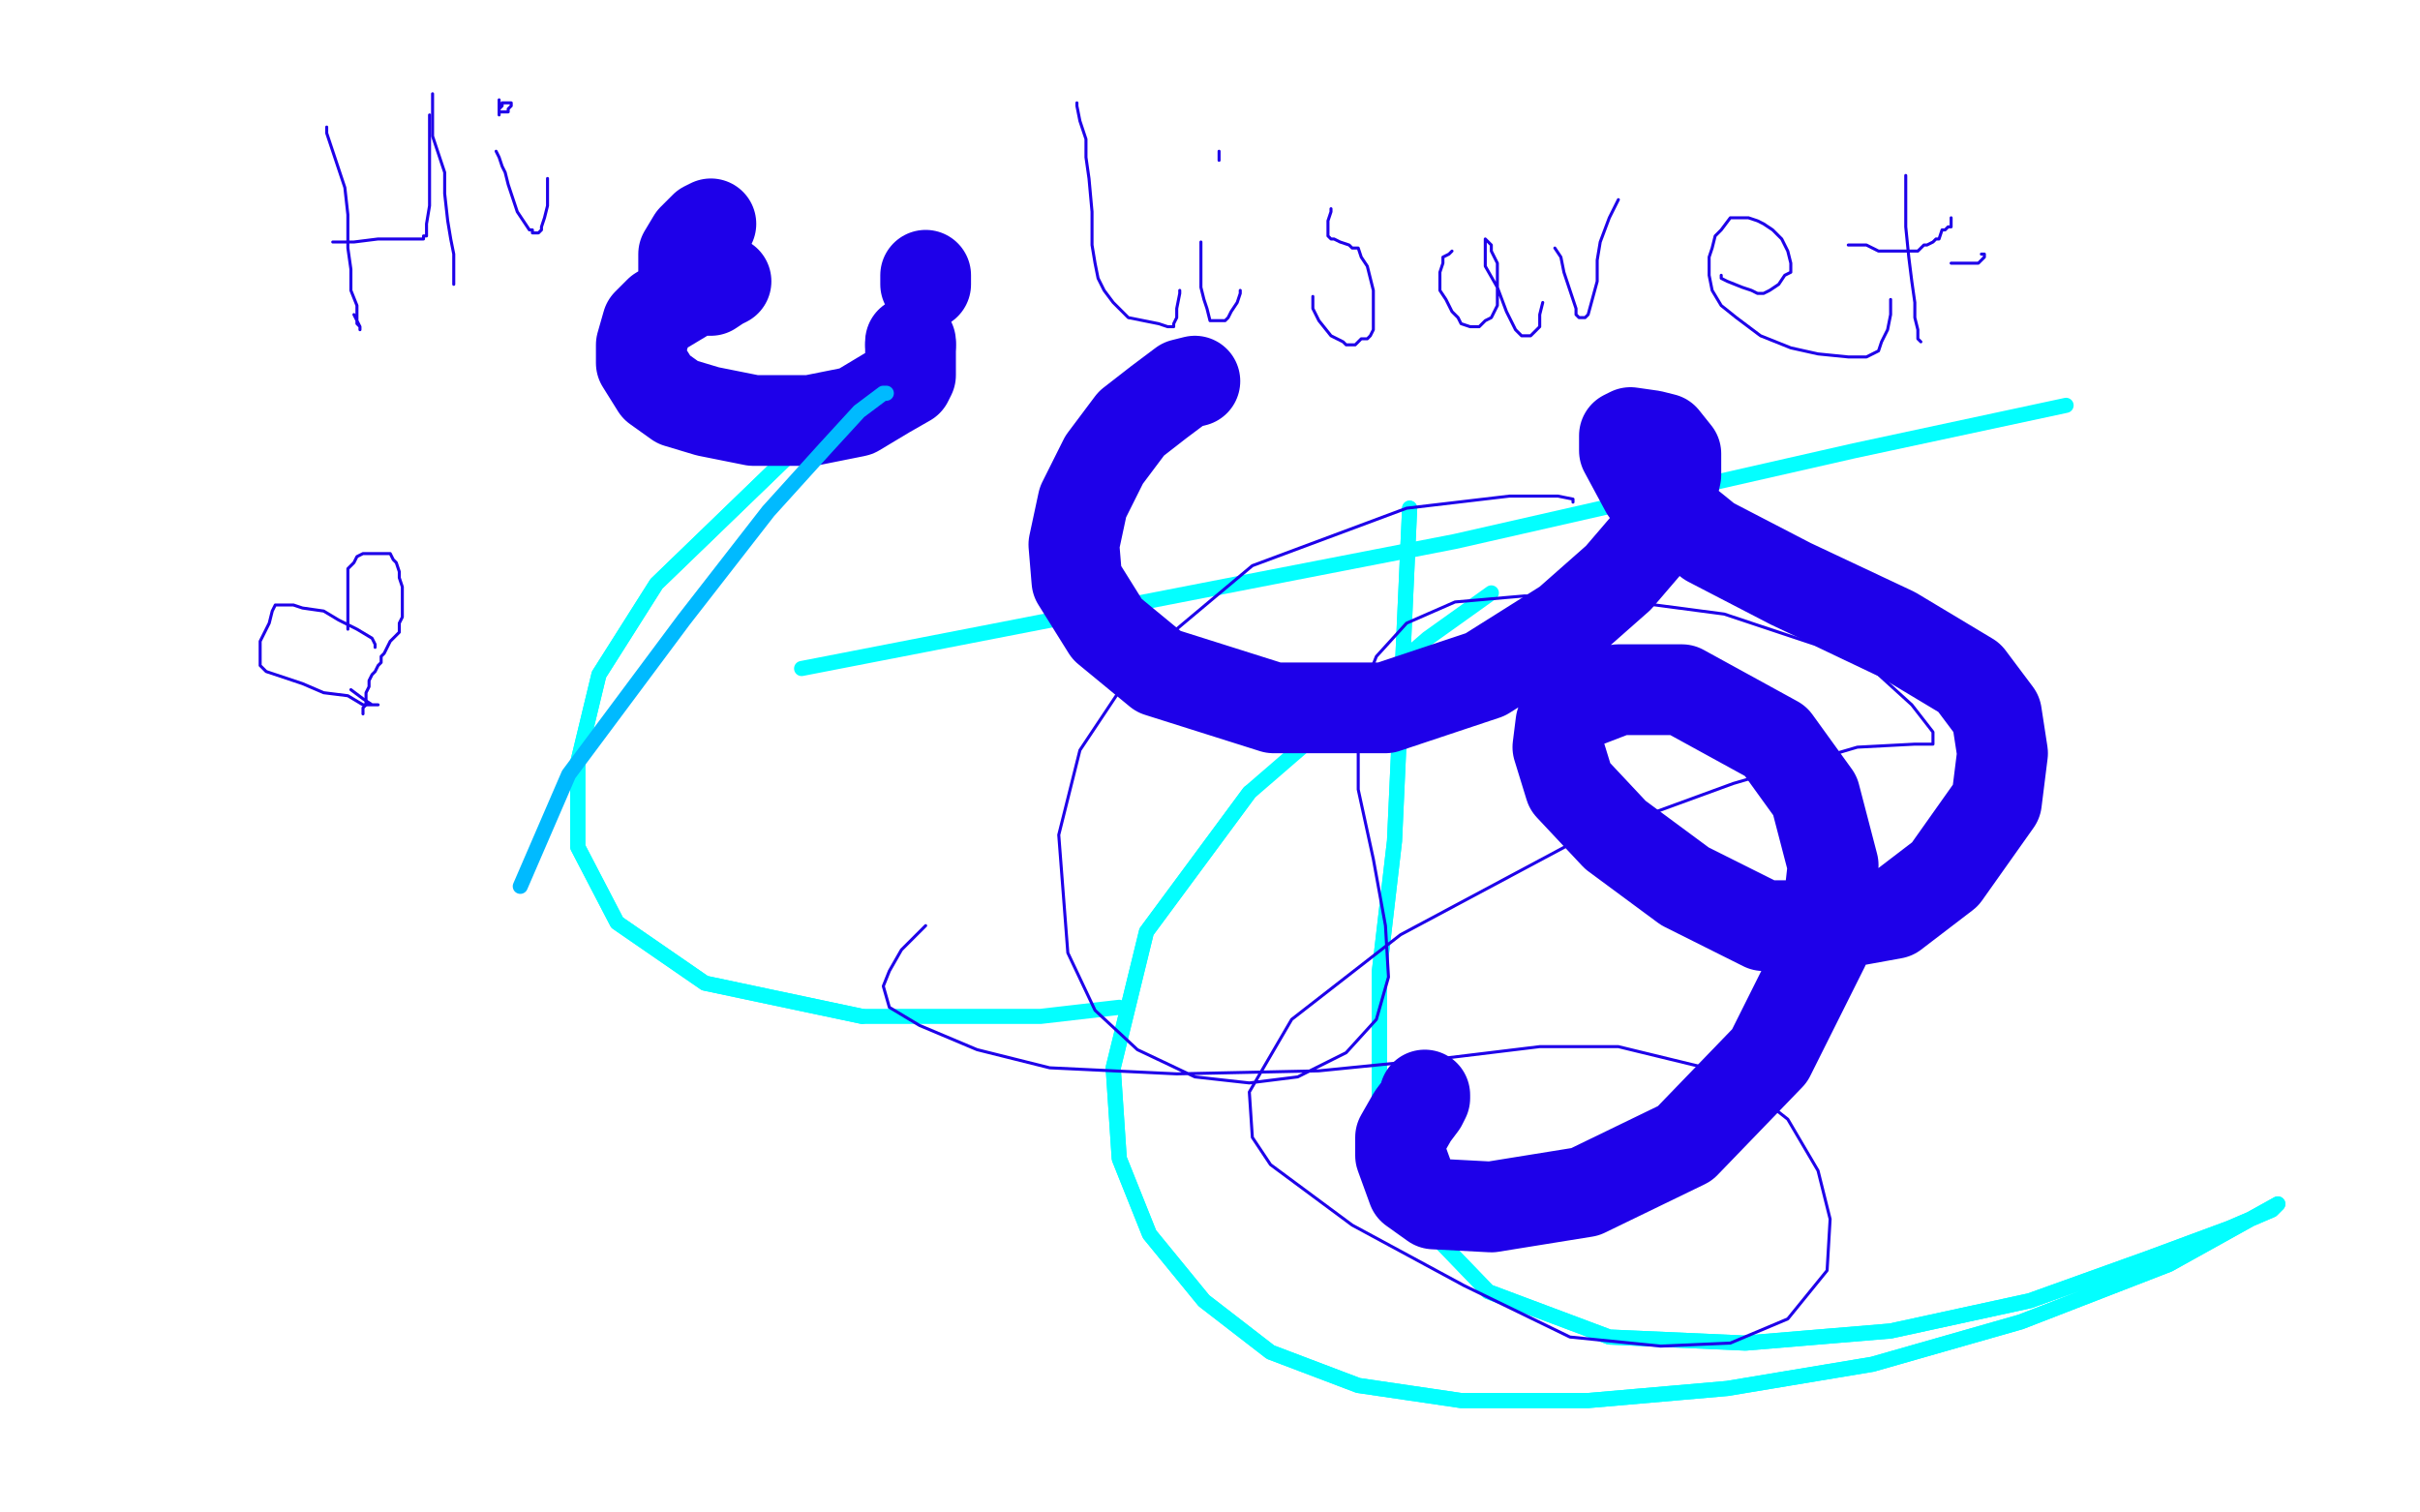 <?xml version="1.0" standalone="no"?>
<!DOCTYPE svg PUBLIC "-//W3C//DTD SVG 1.1//EN"
"http://www.w3.org/Graphics/SVG/1.1/DTD/svg11.dtd">

<svg width="800" height="500" version="1.1" xmlns="http://www.w3.org/2000/svg" xmlns:xlink="http://www.w3.org/1999/xlink" style="stroke-antialiasing: false"><desc>This SVG has been created on https://colorillo.com/</desc><rect x='0' y='0' width='800' height='500' style='fill: rgb(255,255,255); stroke-width:0' /><polyline points="265,221 481,179 481,179 613,149 613,149 683,134 683,134" style="fill: none; stroke: #03ffff; stroke-width: 5; stroke-linejoin: round; stroke-linecap: round; stroke-antialiasing: false; stroke-antialias: 0; opacity: 1.0"/>
<polyline points="466,168 461,278 461,278 456,321 456,321 456,363 456,363 465,399 465,399 492,427 492,427 532,442 532,442 577,444 577,444 625,440 671,430 710,416 737,406 751,400 753,398 717,418 668,437 619,451 571,459 525,463 483,463 449,458 420,447 398,430 380,408 370,383 368,353 379,308 413,262" style="fill: none; stroke: #03ffff; stroke-width: 5; stroke-linejoin: round; stroke-linecap: round; stroke-antialiasing: false; stroke-antialias: 0; opacity: 1.0"/>
<polyline points="466,168 461,278 461,278 456,321 456,321 456,363 456,363 465,399 465,399 492,427 492,427 532,442 532,442 577,444 625,440 671,430 710,416 737,406 751,400 753,398 717,418 668,437 619,451 571,459 525,463 483,463 449,458 420,447 398,430 380,408 370,383 368,353 379,308 413,262 472,211 493,196" style="fill: none; stroke: #03ffff; stroke-width: 5; stroke-linejoin: round; stroke-linecap: round; stroke-antialiasing: false; stroke-antialias: 0; opacity: 1.0"/>
<polyline points="276,136 217,193 217,193 198,223 198,223 191,252 191,252 191,280 191,280 204,305 204,305 233,325 233,325 285,336 285,336" style="fill: none; stroke: #03ffff; stroke-width: 5; stroke-linejoin: round; stroke-linecap: round; stroke-antialiasing: false; stroke-antialias: 0; opacity: 1.0"/>
<polyline points="276,136 217,193 217,193 198,223 198,223 191,252 191,252 191,280 191,280 204,305 204,305 233,325 233,325 285,336 344,336 370,333" style="fill: none; stroke: #03ffff; stroke-width: 5; stroke-linejoin: round; stroke-linecap: round; stroke-antialiasing: false; stroke-antialias: 0; opacity: 1.0"/>
<polyline points="395,126 391,127 391,127 383,133 383,133 374,140 374,140 365,152 365,152 358,166 358,166 355,180 355,180 356,192 356,192 366,208 383,222 421,234 458,234 491,223 518,206 535,191 547,177 552,166 554,157 554,150 550,145 546,144 539,143 537,144 537,149 544,162 565,179 592,193 626,209 651,224 660,236 662,249 660,265 643,289 626,302 604,306 583,306 557,293 534,276 519,260 515,247 516,239 522,233 535,228 556,228 587,245 600,263 606,286 603,313 585,349 557,378 524,394 493,399 474,398 467,393 463,382 463,376 467,369 470,365 471,363 471,362" style="fill: none; stroke: #1e00e9; stroke-width: 30; stroke-linejoin: round; stroke-linecap: round; stroke-antialiasing: false; stroke-antialias: 0; opacity: 1.0"/>
<polyline points="235,74 233,75 233,75 229,79 229,79 226,84 226,84 226,89 226,89 226,93 226,93 227,95 227,95 230,96 233,96 235,96 238,94 240,93 239,93 236,93 233,94 228,97 218,103 214,107 212,114 212,120 217,128 224,133 234,136 249,139 268,139 283,136 293,130 300,126 301,124 301,122 301,119 301,117 301,114" style="fill: none; stroke: #1e00e9; stroke-width: 30; stroke-linejoin: round; stroke-linecap: round; stroke-antialiasing: false; stroke-antialias: 0; opacity: 1.0"/>
<polyline points="301,114 301,113" style="fill: none; stroke: #1e00e9; stroke-width: 30; stroke-linejoin: round; stroke-linecap: round; stroke-antialiasing: false; stroke-antialias: 0; opacity: 1.0"/>
<polyline points="306,94 306,93 306,93 306,92 306,92 306,91 306,91" style="fill: none; stroke: #1e00e9; stroke-width: 30; stroke-linejoin: round; stroke-linecap: round; stroke-antialiasing: false; stroke-antialias: 0; opacity: 1.0"/>
<polyline points="356,34 356,35 356,35 357,40 357,40 359,46 359,46 359,52 359,52 360,59 360,59 361,70 361,70 361,76 361,76 361,81 362,87 363,92 365,96 368,100 371,103 373,105 378,106 383,107 386,108 387,108 388,108 388,107 389,105 389,102 390,97 390,96" style="fill: none; stroke: #1e00e9; stroke-width: 1; stroke-linejoin: round; stroke-linecap: round; stroke-antialiasing: false; stroke-antialias: 0; opacity: 1.0"/>
<polyline points="397,80 397,82 397,82 397,87 397,87 397,91 397,91 397,95 397,95 398,99 398,99 399,102 399,102 400,106 400,106 402,106 403,106 404,106 405,106 406,105 407,103 409,100 410,97 410,96" style="fill: none; stroke: #1e00e9; stroke-width: 1; stroke-linejoin: round; stroke-linecap: round; stroke-antialiasing: false; stroke-antialias: 0; opacity: 1.0"/>
<polyline points="403,50 403,51 403,51 403,52 403,52 403,53 403,53" style="fill: none; stroke: #1e00e9; stroke-width: 1; stroke-linejoin: round; stroke-linecap: round; stroke-antialiasing: false; stroke-antialias: 0; opacity: 1.0"/>
<polyline points="440,69 440,70 440,70 439,73 439,73 439,74 439,74 439,76 439,76 439,78 439,78 440,79 440,79 441,79 441,79 443,80 446,81 447,82 449,82 450,85 452,88 453,92 454,96 454,101 454,105 454,109 453,111 452,112 450,112 449,113 448,114 445,114 444,113 440,111 436,106 434,102 434,99 434,98" style="fill: none; stroke: #1e00e9; stroke-width: 1; stroke-linejoin: round; stroke-linecap: round; stroke-antialiasing: false; stroke-antialias: 0; opacity: 1.0"/>
<polyline points="480,83 479,84 479,84 477,85 477,85 477,87 477,87 476,90 476,90 476,91 476,91 476,93 476,93 476,94 476,94 476,96 478,99 480,103 482,105 483,107 486,108 488,108 489,108 491,106 493,105 495,101 495,96 495,93 495,87 493,83 493,81 491,79 491,80 491,82 491,88 495,95 498,103 500,107 501,109 503,111 504,111 505,111 506,111 507,110 509,108 509,104 510,100" style="fill: none; stroke: #1e00e9; stroke-width: 1; stroke-linejoin: round; stroke-linecap: round; stroke-antialiasing: false; stroke-antialias: 0; opacity: 1.0"/>
<polyline points="514,82 516,85 516,85 517,90 517,90 519,96 519,96 520,99 520,99 521,102 521,102 521,104 521,104 522,105 522,105 523,105 524,105 525,104 528,93 528,86 529,80 532,72 534,68 535,66" style="fill: none; stroke: #1e00e9; stroke-width: 1; stroke-linejoin: round; stroke-linecap: round; stroke-antialiasing: false; stroke-antialias: 0; opacity: 1.0"/>
<polyline points="569,91 569,92 569,92 571,93 571,93 576,95 576,95 579,96 579,96 581,97 581,97 583,97 583,97 585,96 585,96 588,94 590,91 592,90 592,87 591,83 589,79 586,76 583,74 581,73 578,72 576,72 575,72 574,72 573,72 572,72 569,76 567,78 566,82 565,85 565,91 566,96 569,101 574,105 582,111 592,115 601,117 611,118 617,118 621,116 622,113 624,109 625,104 625,99" style="fill: none; stroke: #1e00e9; stroke-width: 1; stroke-linejoin: round; stroke-linecap: round; stroke-antialiasing: false; stroke-antialias: 0; opacity: 1.0"/>
<polyline points="630,58 630,60 630,60 630,67 630,67 630,75 630,75 631,85 631,85 632,93 632,93 633,100 633,100 633,105 633,105 634,109 634,112 635,113 634,112" style="fill: none; stroke: #1e00e9; stroke-width: 1; stroke-linejoin: round; stroke-linecap: round; stroke-antialiasing: false; stroke-antialias: 0; opacity: 1.0"/>
<polyline points="645,87 647,87 647,87 649,87 649,87 652,87 652,87 653,87 653,87 654,87 654,87 655,86 655,86 656,85 656,85 656,84 655,84" style="fill: none; stroke: #1e00e9; stroke-width: 1; stroke-linejoin: round; stroke-linecap: round; stroke-antialiasing: false; stroke-antialias: 0; opacity: 1.0"/>
<polyline points="611,81 612,81 612,81 614,81 614,81 616,81 616,81 617,81 617,81 619,82 619,82 621,83 624,83 625,83 626,83 628,83 629,83 631,83 634,83 635,82 636,81 637,81 639,80 640,79 641,79 642,76 643,76 644,75 645,75 645,74 645,73 645,72" style="fill: none; stroke: #1e00e9; stroke-width: 1; stroke-linejoin: round; stroke-linecap: round; stroke-antialiasing: false; stroke-antialias: 0; opacity: 1.0"/>
<polyline points="108,42 108,44 108,44 109,47 109,47 114,62 114,62 115,71 115,71 115,82 115,82 116,89 116,89 116,96 116,96 118,101 118,105 118,107 119,108 119,109 119,108 118,106 117,104" style="fill: none; stroke: #1e00e9; stroke-width: 1; stroke-linejoin: round; stroke-linecap: round; stroke-antialiasing: false; stroke-antialias: 0; opacity: 1.0"/>
<polyline points="110,80 117,80 117,80 125,79 125,79 130,79 130,79 133,79 133,79 136,79 136,79 138,79 138,79 140,79 140,78 141,78 141,77 141,76 141,74 142,68 142,61 142,49 142,38" style="fill: none; stroke: #1e00e9; stroke-width: 1; stroke-linejoin: round; stroke-linecap: round; stroke-antialiasing: false; stroke-antialias: 0; opacity: 1.0"/>
<polyline points="143,31 143,33 143,33 143,39 143,39 143,45 143,45 145,51 145,51 147,57 147,57 147,64 147,64 148,73 149,79 150,84 150,87 150,90 150,92 150,93 150,94 150,92" style="fill: none; stroke: #1e00e9; stroke-width: 1; stroke-linejoin: round; stroke-linecap: round; stroke-antialiasing: false; stroke-antialias: 0; opacity: 1.0"/>
<polyline points="164,50 165,52 165,52 166,55 166,55 167,57 167,57 168,61 168,61 169,64 169,64 170,67 170,67 171,70 171,70 173,73 175,76 176,76 176,77 177,77 178,77 179,76 179,75 180,72 181,68 181,64 181,60 181,59" style="fill: none; stroke: #1e00e9; stroke-width: 1; stroke-linejoin: round; stroke-linecap: round; stroke-antialiasing: false; stroke-antialias: 0; opacity: 1.0"/>
<polyline points="165,33 165,34 165,34 165,36 165,36 165,37 165,37 166,37 166,37 167,37 167,37 168,37 168,36 169,35 169,34 168,34 167,34 166,34 166,35 165,36 165,37 165,38" style="fill: none; stroke: #1e00e9; stroke-width: 1; stroke-linejoin: round; stroke-linecap: round; stroke-antialiasing: false; stroke-antialias: 0; opacity: 1.0"/>
<polyline points="124,214 124,213 124,213 123,211 123,211 118,208 118,208 112,205 112,205 107,202 107,202 100,201 97,200 94,200 93,200 92,200 91,200 90,202 89,206 88,208 86,212 86,215 86,218 86,220 88,222 91,223 100,226 107,229 115,230 120,233 124,233 125,233 123,233 120,231 116,228" style="fill: none; stroke: #1e00e9; stroke-width: 1; stroke-linejoin: round; stroke-linecap: round; stroke-antialiasing: false; stroke-antialias: 0; opacity: 1.0"/>
<polyline points="115,208 115,207 115,207 115,206 115,206 115,204 115,204 115,201 115,201 115,200 115,200 115,197 115,197 115,195 115,195 115,192 115,190 115,188 117,186 118,184 120,183 121,183 122,183 123,183 124,183 125,183 126,183 128,183 129,183 130,185 131,186 132,189 132,191 133,194 133,197 133,200 133,201 133,204 132,206 132,208 132,209 130,211 129,212 128,214 127,216 126,217 126,219 125,220 124,222 123,223 122,225 122,227 121,229 121,230 121,231 121,232 121,233 120,234 120,235 120,236" style="fill: none; stroke: #1e00e9; stroke-width: 1; stroke-linejoin: round; stroke-linecap: round; stroke-antialiasing: false; stroke-antialias: 0; opacity: 1.0"/>
<polyline points="306,306 298,314 298,314 294,321 294,321 292,326 292,326 294,333 294,333 304,339 304,339 323,347 323,347 347,353 347,353 389,355 436,354 476,350 509,346 535,346 572,355 591,370 601,387 605,403 604,420 591,436 572,444 549,445 519,442 484,425 447,405 420,385 414,376 413,361 427,337 463,309 521,278 573,259 614,247 633,246 638,246 639,246 639,242 632,233 621,223 600,213 570,203 532,198 504,197 481,199 465,206 455,217 449,232 449,261 454,284 458,306 459,323 455,337 445,348 429,356 413,358 395,356 376,347 362,334 353,315 350,276 357,248 377,218 414,187 465,168 499,164 515,164 520,165 520,166" style="fill: none; stroke: #1e00e9; stroke-width: 1; stroke-linejoin: round; stroke-linecap: round; stroke-antialiasing: false; stroke-antialias: 0; opacity: 1.0"/>
<polyline points="172,293 188,256 188,256 226,205 226,205 254,169 254,169 273,148 273,148 284,136 284,136 292,130 292,130 293,130 293,130" style="fill: none; stroke: #00baff; stroke-width: 5; stroke-linejoin: round; stroke-linecap: round; stroke-antialiasing: false; stroke-antialias: 0; opacity: 1.0"/>
</svg>
